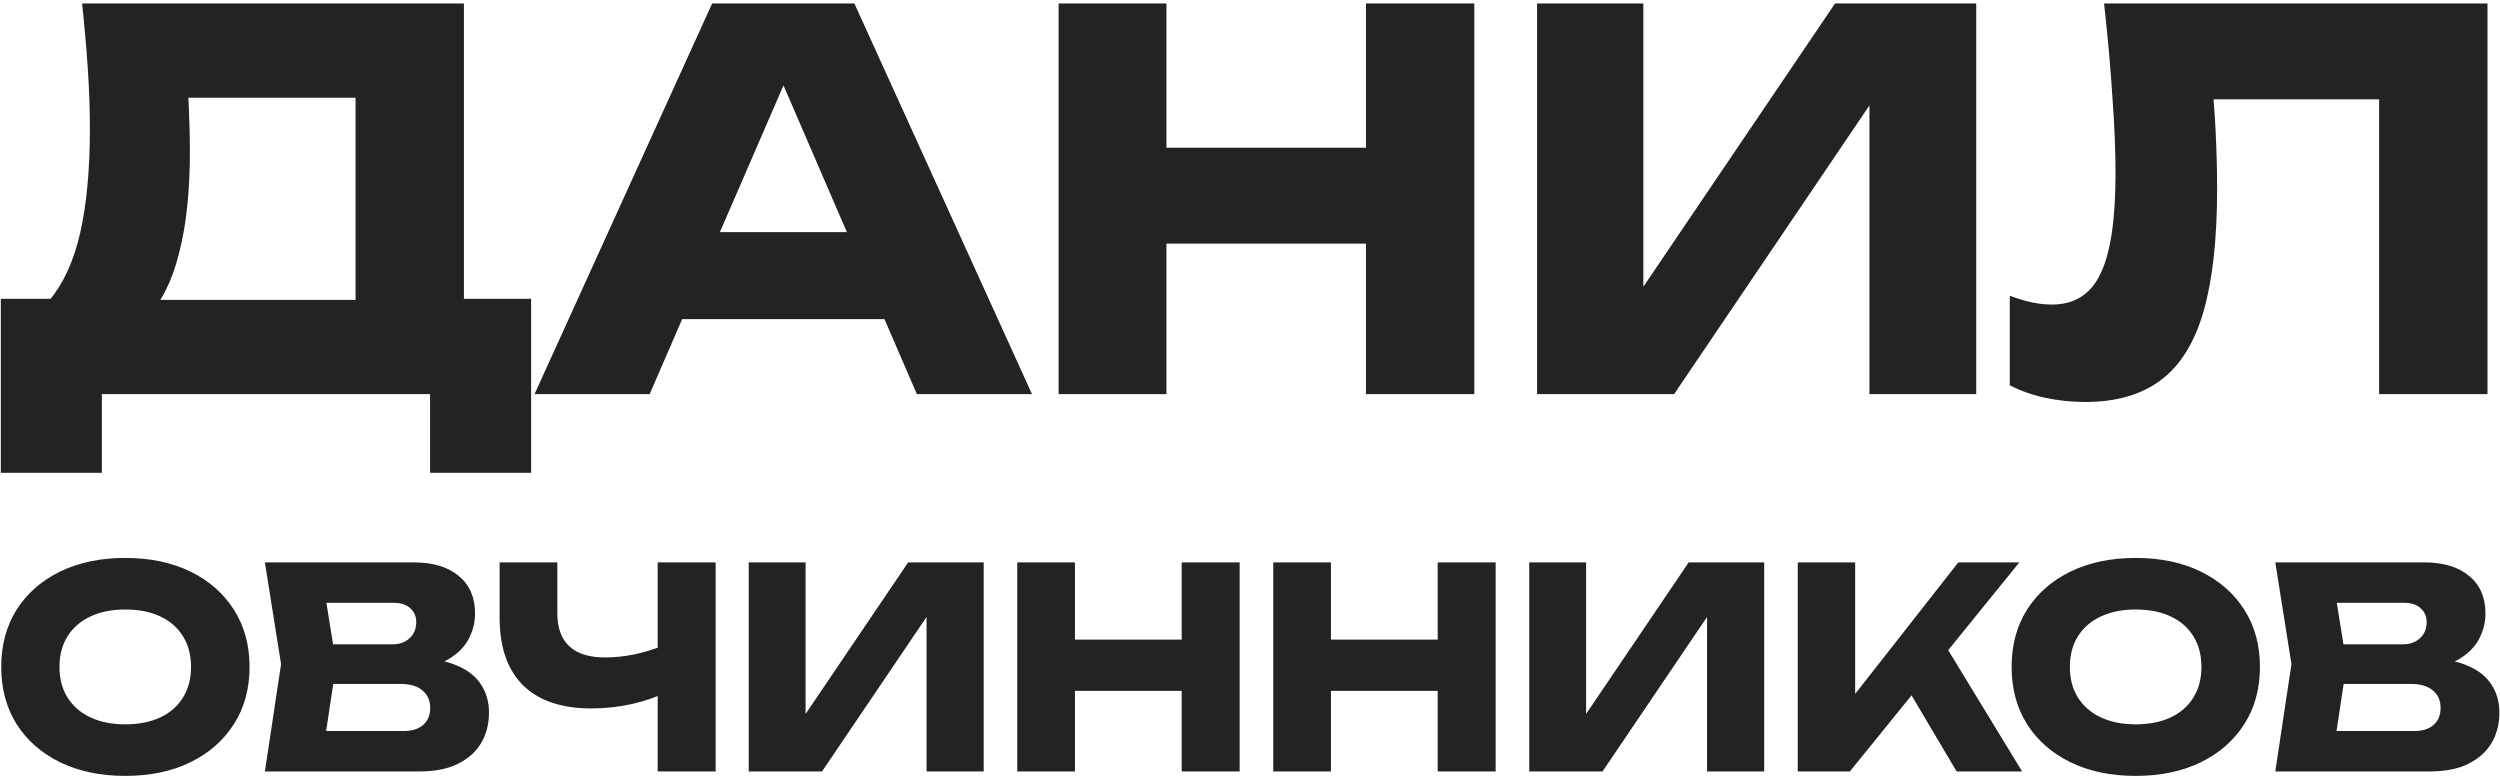 <?xml version="1.0" encoding="UTF-8"?> <svg xmlns="http://www.w3.org/2000/svg" width="550" height="171" viewBox="0 0 550 171" fill="none"><path d="M0.178 104.022V65.743H18.744L26.308 65.972H85.904L91.864 65.743H116.848V104.022H94.614V86.716H22.411V104.022H0.178ZM18.056 0.76H102.064V80.069H78.225V10.731L88.999 21.504H30.663L40.52 13.596C41.131 17.111 41.474 20.511 41.551 23.796C41.704 27.082 41.78 30.214 41.78 33.194C41.78 42.133 40.978 49.659 39.373 55.772C37.845 61.884 35.515 66.507 32.382 69.639C29.326 72.772 25.468 74.338 20.807 74.338L10.836 66.086C13.892 62.495 16.146 57.605 17.598 51.417C19.05 45.151 19.776 37.434 19.776 28.266C19.776 24.064 19.623 19.67 19.317 15.086C19.011 10.502 18.591 5.726 18.056 0.76ZM142.234 70.212V51.073H201.486V70.212H142.234ZM187.962 0.76L227.044 86.716H201.715L168.937 10.845H175.814L142.921 86.716H117.593L156.674 0.76H187.962ZM232.892 0.76H256.616V86.716H232.892V0.76ZM300.511 0.76H324.349V86.716H300.511V0.76ZM246.187 32.506H310.367V53.594H246.187V32.506ZM338.157 86.716V0.76H361.537V74.224L355.004 72.734L403.712 0.76H434.771V86.716H411.276V11.877L417.924 13.367L368.298 86.716H338.157ZM462.896 0.76H547.247V86.716H523.408V11.075L534.182 21.848H476.19L486.161 13.94C486.772 18.983 487.192 23.834 487.422 28.495C487.651 33.079 487.765 37.434 487.765 41.56C487.765 52.563 486.772 61.54 484.786 68.493C482.799 75.37 479.666 80.412 475.388 83.621C471.109 86.83 465.57 88.435 458.77 88.435C455.79 88.435 452.848 88.129 449.945 87.518C447.118 86.907 444.52 85.99 442.152 84.767V65.055C445.513 66.354 448.608 67.003 451.435 67.003C456.401 67.003 459.954 64.749 462.093 60.241C464.309 55.733 465.417 48.36 465.417 38.122C465.417 33.156 465.188 27.578 464.729 21.389C464.347 15.201 463.736 8.324 462.896 0.76ZM27.555 170.697C22.118 170.697 17.335 169.695 13.207 167.692C9.119 165.689 5.93 162.889 3.641 159.292C1.393 155.695 0.269 151.504 0.269 146.722C0.269 141.939 1.393 137.749 3.641 134.152C5.93 130.554 9.119 127.754 13.207 125.751C17.335 123.748 22.118 122.747 27.555 122.747C33.033 122.747 37.816 123.748 41.903 125.751C45.991 127.754 49.18 130.554 51.469 134.152C53.758 137.749 54.903 141.939 54.903 146.722C54.903 151.504 53.758 155.695 51.469 159.292C49.18 162.889 45.991 165.689 41.903 167.692C37.816 169.695 33.033 170.697 27.555 170.697ZM27.555 159.353C30.539 159.353 33.114 158.842 35.281 157.82C37.448 156.798 39.103 155.347 40.248 153.467C41.433 151.586 42.026 149.338 42.026 146.722C42.026 144.106 41.433 141.857 40.248 139.977C39.103 138.096 37.448 136.645 35.281 135.623C33.114 134.601 30.539 134.09 27.555 134.09C24.612 134.09 22.057 134.601 19.89 135.623C17.724 136.645 16.048 138.096 14.862 139.977C13.677 141.857 13.084 144.106 13.084 146.722C13.084 149.338 13.677 151.586 14.862 153.467C16.048 155.347 17.724 156.798 19.89 157.82C22.057 158.842 24.612 159.353 27.555 159.353ZM90.838 147.212L91.881 144.821C95.437 144.903 98.36 145.454 100.649 146.476C102.979 147.458 104.716 148.847 105.861 150.646C107.006 152.404 107.578 154.448 107.578 156.778C107.578 159.271 107.006 161.499 105.861 163.461C104.716 165.383 103 166.916 100.71 168.06C98.462 169.164 95.641 169.716 92.249 169.716H58.279L61.835 146.109L58.279 123.728H91.022C95.273 123.728 98.585 124.729 100.956 126.732C103.327 128.694 104.512 131.433 104.512 134.949C104.512 136.87 104.062 138.71 103.163 140.467C102.264 142.225 100.813 143.717 98.809 144.944C96.847 146.129 94.19 146.885 90.838 147.212ZM70.849 166.773L65.943 160.825H88.815C90.654 160.825 92.085 160.375 93.107 159.476C94.129 158.576 94.64 157.33 94.64 155.735C94.64 154.141 94.088 152.874 92.984 151.934C91.881 150.953 90.246 150.462 88.079 150.462H69.193V141.755H86.362C87.834 141.755 89.06 141.326 90.041 140.467C91.063 139.568 91.574 138.362 91.574 136.85C91.574 135.623 91.145 134.622 90.286 133.845C89.428 133.027 88.201 132.619 86.607 132.619H66.005L70.849 126.671L73.976 146.109L70.849 166.773ZM130.093 155.858C123.552 155.858 118.545 154.162 115.07 150.769C111.636 147.335 109.919 142.389 109.919 135.93V123.728H122.612V134.887C122.612 138.117 123.491 140.549 125.249 142.184C127.007 143.819 129.643 144.637 133.159 144.637C135.203 144.637 137.349 144.412 139.597 143.962C141.846 143.472 144.094 142.777 146.342 141.878L147.078 152.056C144.625 153.283 141.948 154.223 139.045 154.877C136.143 155.531 133.159 155.858 130.093 155.858ZM144.687 169.716V123.728H157.441V169.716H144.687ZM164.722 169.716V123.728H177.23V163.032L173.735 162.235L199.795 123.728H216.412V169.716H203.842V129.675L207.399 130.473L180.848 169.716H164.722ZM223.795 123.728H236.488V169.716H223.795V123.728ZM259.972 123.728H272.726V169.716H259.972V123.728ZM230.908 140.713H265.246V151.995H230.908V140.713ZM280.114 123.728H292.806V169.716H280.114V123.728ZM316.291 123.728H329.045V169.716H316.291V123.728ZM287.226 140.713H321.564V151.995H287.226V140.713ZM336.432 169.716V123.728H348.941V163.032L345.446 162.235L371.506 123.728H388.123V169.716H375.553V129.675L379.109 130.473L352.559 169.716H336.432ZM395.506 169.716V123.728H408.137V159.598L404.765 156.962L430.825 123.728H444.253L406.972 169.716H395.506ZM417.457 147.764L426.778 140.038L444.866 169.716H430.457L417.457 147.764ZM469.842 170.697C464.405 170.697 459.622 169.695 455.493 167.692C451.406 165.689 448.217 162.889 445.928 159.292C443.68 155.695 442.555 151.504 442.555 146.722C442.555 141.939 443.68 137.749 445.928 134.152C448.217 130.554 451.406 127.754 455.493 125.751C459.622 123.748 464.405 122.747 469.842 122.747C475.32 122.747 480.102 123.748 484.19 125.751C488.278 127.754 491.466 130.554 493.756 134.152C496.045 137.749 497.189 141.939 497.189 146.722C497.189 151.504 496.045 155.695 493.756 159.292C491.466 162.889 488.278 165.689 484.19 167.692C480.102 169.695 475.32 170.697 469.842 170.697ZM469.842 159.353C472.826 159.353 475.401 158.842 477.568 157.82C479.734 156.798 481.39 155.347 482.535 153.467C483.72 151.586 484.313 149.338 484.313 146.722C484.313 144.106 483.72 141.857 482.535 139.977C481.39 138.096 479.734 136.645 477.568 135.623C475.401 134.601 472.826 134.09 469.842 134.09C466.899 134.09 464.344 134.601 462.177 135.623C460.011 136.645 458.335 138.096 457.149 139.977C455.964 141.857 455.371 144.106 455.371 146.722C455.371 149.338 455.964 151.586 457.149 153.467C458.335 155.347 460.011 156.798 462.177 157.82C464.344 158.842 466.899 159.353 469.842 159.353ZM533.125 147.212L534.167 144.821C537.724 144.903 540.647 145.454 542.936 146.476C545.266 147.458 547.003 148.847 548.148 150.646C549.292 152.404 549.865 154.448 549.865 156.778C549.865 159.271 549.292 161.499 548.148 163.461C547.003 165.383 545.286 166.916 542.997 168.06C540.749 169.164 537.928 169.716 534.535 169.716H500.565L504.122 146.109L500.565 123.728H533.309C537.56 123.728 540.871 124.729 543.242 126.732C545.613 128.694 546.799 131.433 546.799 134.949C546.799 136.87 546.349 138.71 545.45 140.467C544.55 142.225 543.099 143.717 541.096 144.944C539.134 146.129 536.477 146.885 533.125 147.212ZM513.135 166.773L508.23 160.825H531.101C532.941 160.825 534.372 160.375 535.394 159.476C536.416 158.576 536.927 157.33 536.927 155.735C536.927 154.141 536.375 152.874 535.271 151.934C534.167 150.953 532.532 150.462 530.366 150.462H511.48V141.755H528.649C530.12 141.755 531.347 141.326 532.328 140.467C533.35 139.568 533.861 138.362 533.861 136.85C533.861 135.623 533.432 134.622 532.573 133.845C531.715 133.027 530.488 132.619 528.894 132.619H508.291L513.135 126.671L516.263 146.109L513.135 166.773Z" fill="#232323"></path></svg> 